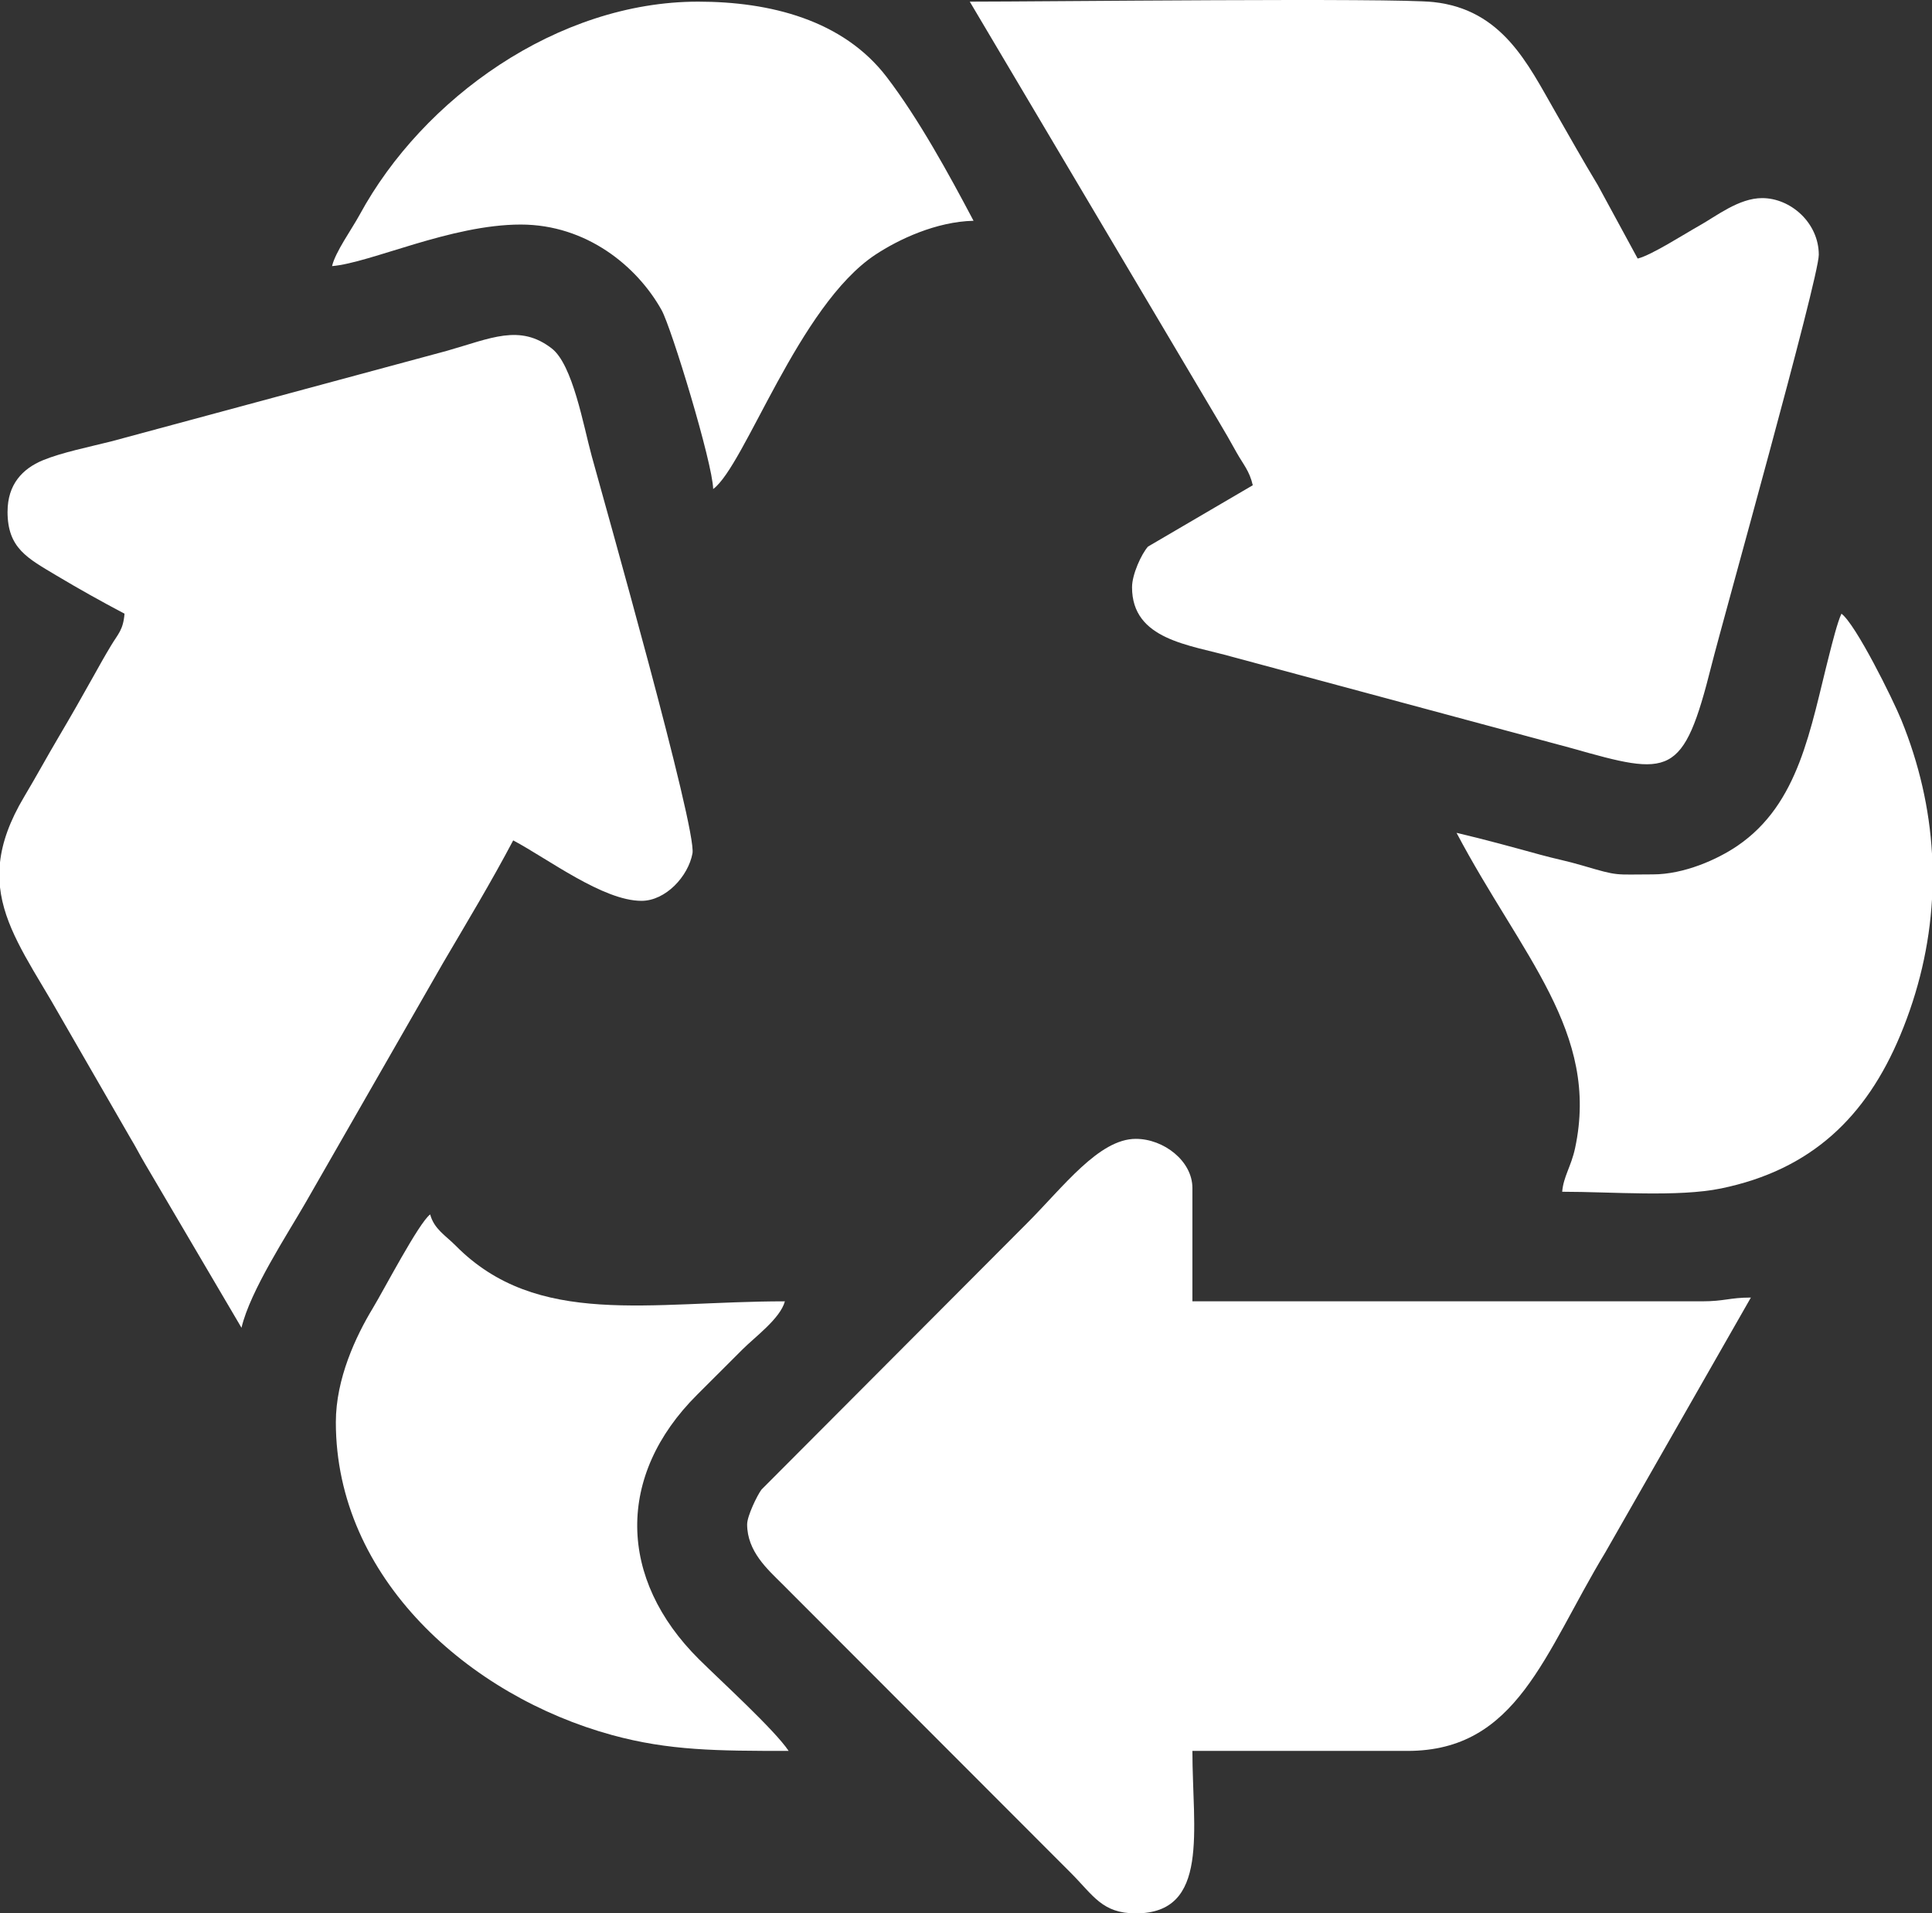 <svg width="102" height="101" viewBox="0 0 102 101" fill="none" xmlns="http://www.w3.org/2000/svg">
<rect x="0" y="0" width="102" height="101" fill="#333333" stroke="none"/>
<g clip-path="url(#clip0_34_138)">
<path fill-rule="evenodd" clip-rule="evenodd" d="M66.141 25.614L60.609 28.852C60.26 29.245 59.766 30.322 59.766 30.999C59.766 33.784 62.81 34.033 65.06 34.673L82.959 39.49C88.195 40.974 88.863 41.09 90.363 35.105C90.926 32.862 96.023 14.706 96.023 13.449C96.023 11.766 94.541 10.457 93.035 10.457C91.804 10.457 90.629 11.4 89.71 11.915C88.935 12.348 87.167 13.484 86.461 13.648L84.356 9.772C83.543 8.427 82.833 7.155 82.088 5.86C80.662 3.379 79.32 0.504 75.681 0.109C73.558 -0.122 55.051 0.087 51.199 0.087L64.336 22.235C64.689 22.821 64.921 23.236 65.282 23.881C65.644 24.526 65.963 24.849 66.141 25.614Z" fill="white"/>
<path fill-rule="evenodd" clip-rule="evenodd" d="M39.445 80.458C39.445 81.894 40.525 82.838 41.288 83.6L56.528 98.856C57.726 100.055 58.185 101 59.965 101C63.882 101 62.953 96.592 62.953 92.424H74.309C80.106 92.424 81.519 87.292 84.755 81.942L92.438 68.493C91.301 68.493 91.06 68.692 89.848 68.692H62.953V62.709C62.953 61.291 61.445 60.116 59.965 60.116C58.02 60.116 56.137 62.652 54.237 64.554L40.205 78.626C39.975 78.93 39.446 80.026 39.446 80.459L39.445 80.458Z" fill="white"/>
<path fill-rule="evenodd" clip-rule="evenodd" d="M0.398 27.01C0.398 28.941 1.447 29.462 2.999 30.39C4.203 31.109 5.321 31.731 6.574 32.395C6.503 33.255 6.241 33.448 5.863 34.076C5.503 34.673 5.251 35.13 4.919 35.724C4.282 36.865 3.773 37.757 3.103 38.892C2.441 40.012 1.945 40.936 1.279 42.052C0.507 43.347 0.114 44.476 0 45.521V46.836C0.218 48.822 1.392 50.601 2.704 52.822L6.86 60.029C7.19 60.574 7.331 60.879 7.655 61.428L12.75 70.088C13.202 68.147 15.177 65.147 16.126 63.496L23.393 50.827C24.686 48.624 25.918 46.586 27.094 44.361C28.924 45.331 31.836 47.552 33.867 47.552C35.143 47.552 36.336 46.259 36.559 45.048C36.797 43.761 31.92 26.556 31.236 24.06C30.803 22.476 30.241 19.251 29.129 18.392C27.44 17.087 25.921 17.857 23.592 18.519L5.859 23.303C4.725 23.588 3.255 23.886 2.267 24.294C1.187 24.741 0.399 25.569 0.399 27.011L0.398 27.01Z" fill="white"/>
<path fill-rule="evenodd" clip-rule="evenodd" d="M17.531 14.047C19.571 13.877 23.791 11.853 27.492 11.853C30.975 11.853 33.647 14.066 34.931 16.373C35.45 17.306 37.622 24.434 37.652 25.814C39.326 24.586 42.156 16.13 46.215 13.445C47.44 12.636 49.425 11.698 51.398 11.654C50.099 9.195 48.509 6.287 46.819 4.073C44.511 1.05 40.648 0.087 36.856 0.087C29.43 0.087 22.323 5.203 18.994 11.324C18.564 12.114 17.706 13.297 17.531 14.047L17.531 14.047Z" fill="white"/>
<path fill-rule="evenodd" clip-rule="evenodd" d="M87.258 46.156C85.2 46.156 85.504 46.265 83.543 45.687C82.731 45.447 82.129 45.34 81.322 45.118C79.959 44.744 78.377 44.307 76.898 43.962C80.328 50.451 84.464 54.486 83.158 60.599C82.946 61.588 82.544 62.096 82.476 62.908C85.112 62.908 88.599 63.201 90.867 62.733C95.626 61.751 98.523 58.963 100.324 54.649C101.303 52.302 101.861 49.892 102 47.472V45.066C101.864 42.689 101.323 40.318 100.381 38.005C99.933 36.906 97.974 32.949 97.219 32.395C97.011 32.828 96.731 33.95 96.579 34.546C95.569 38.489 94.996 42.42 91.728 44.648C90.676 45.365 88.916 46.156 87.258 46.156V46.156Z" fill="white"/>
<path fill-rule="evenodd" clip-rule="evenodd" d="M17.731 75.074C17.731 83.304 24.78 89.526 32.313 91.587C35.328 92.412 37.861 92.424 41.637 92.424C40.889 91.306 38.054 88.729 36.905 87.589C32.625 83.343 32.518 77.892 36.803 73.625C37.652 72.779 38.35 72.082 39.196 71.235C39.866 70.564 41.196 69.599 41.438 68.692C34.3 68.692 28.365 70.109 24.055 65.751C23.529 65.219 22.917 64.878 22.711 64.105C22.113 64.544 20.258 68.104 19.684 69.052C18.788 70.532 17.731 72.777 17.731 75.074V75.074Z" fill="white"/>
</g>
<defs>
<clipPath id="clip0_34_138">
<rect width="102" height="101" fill="white"/>
</clipPath>
</defs>
</svg>
